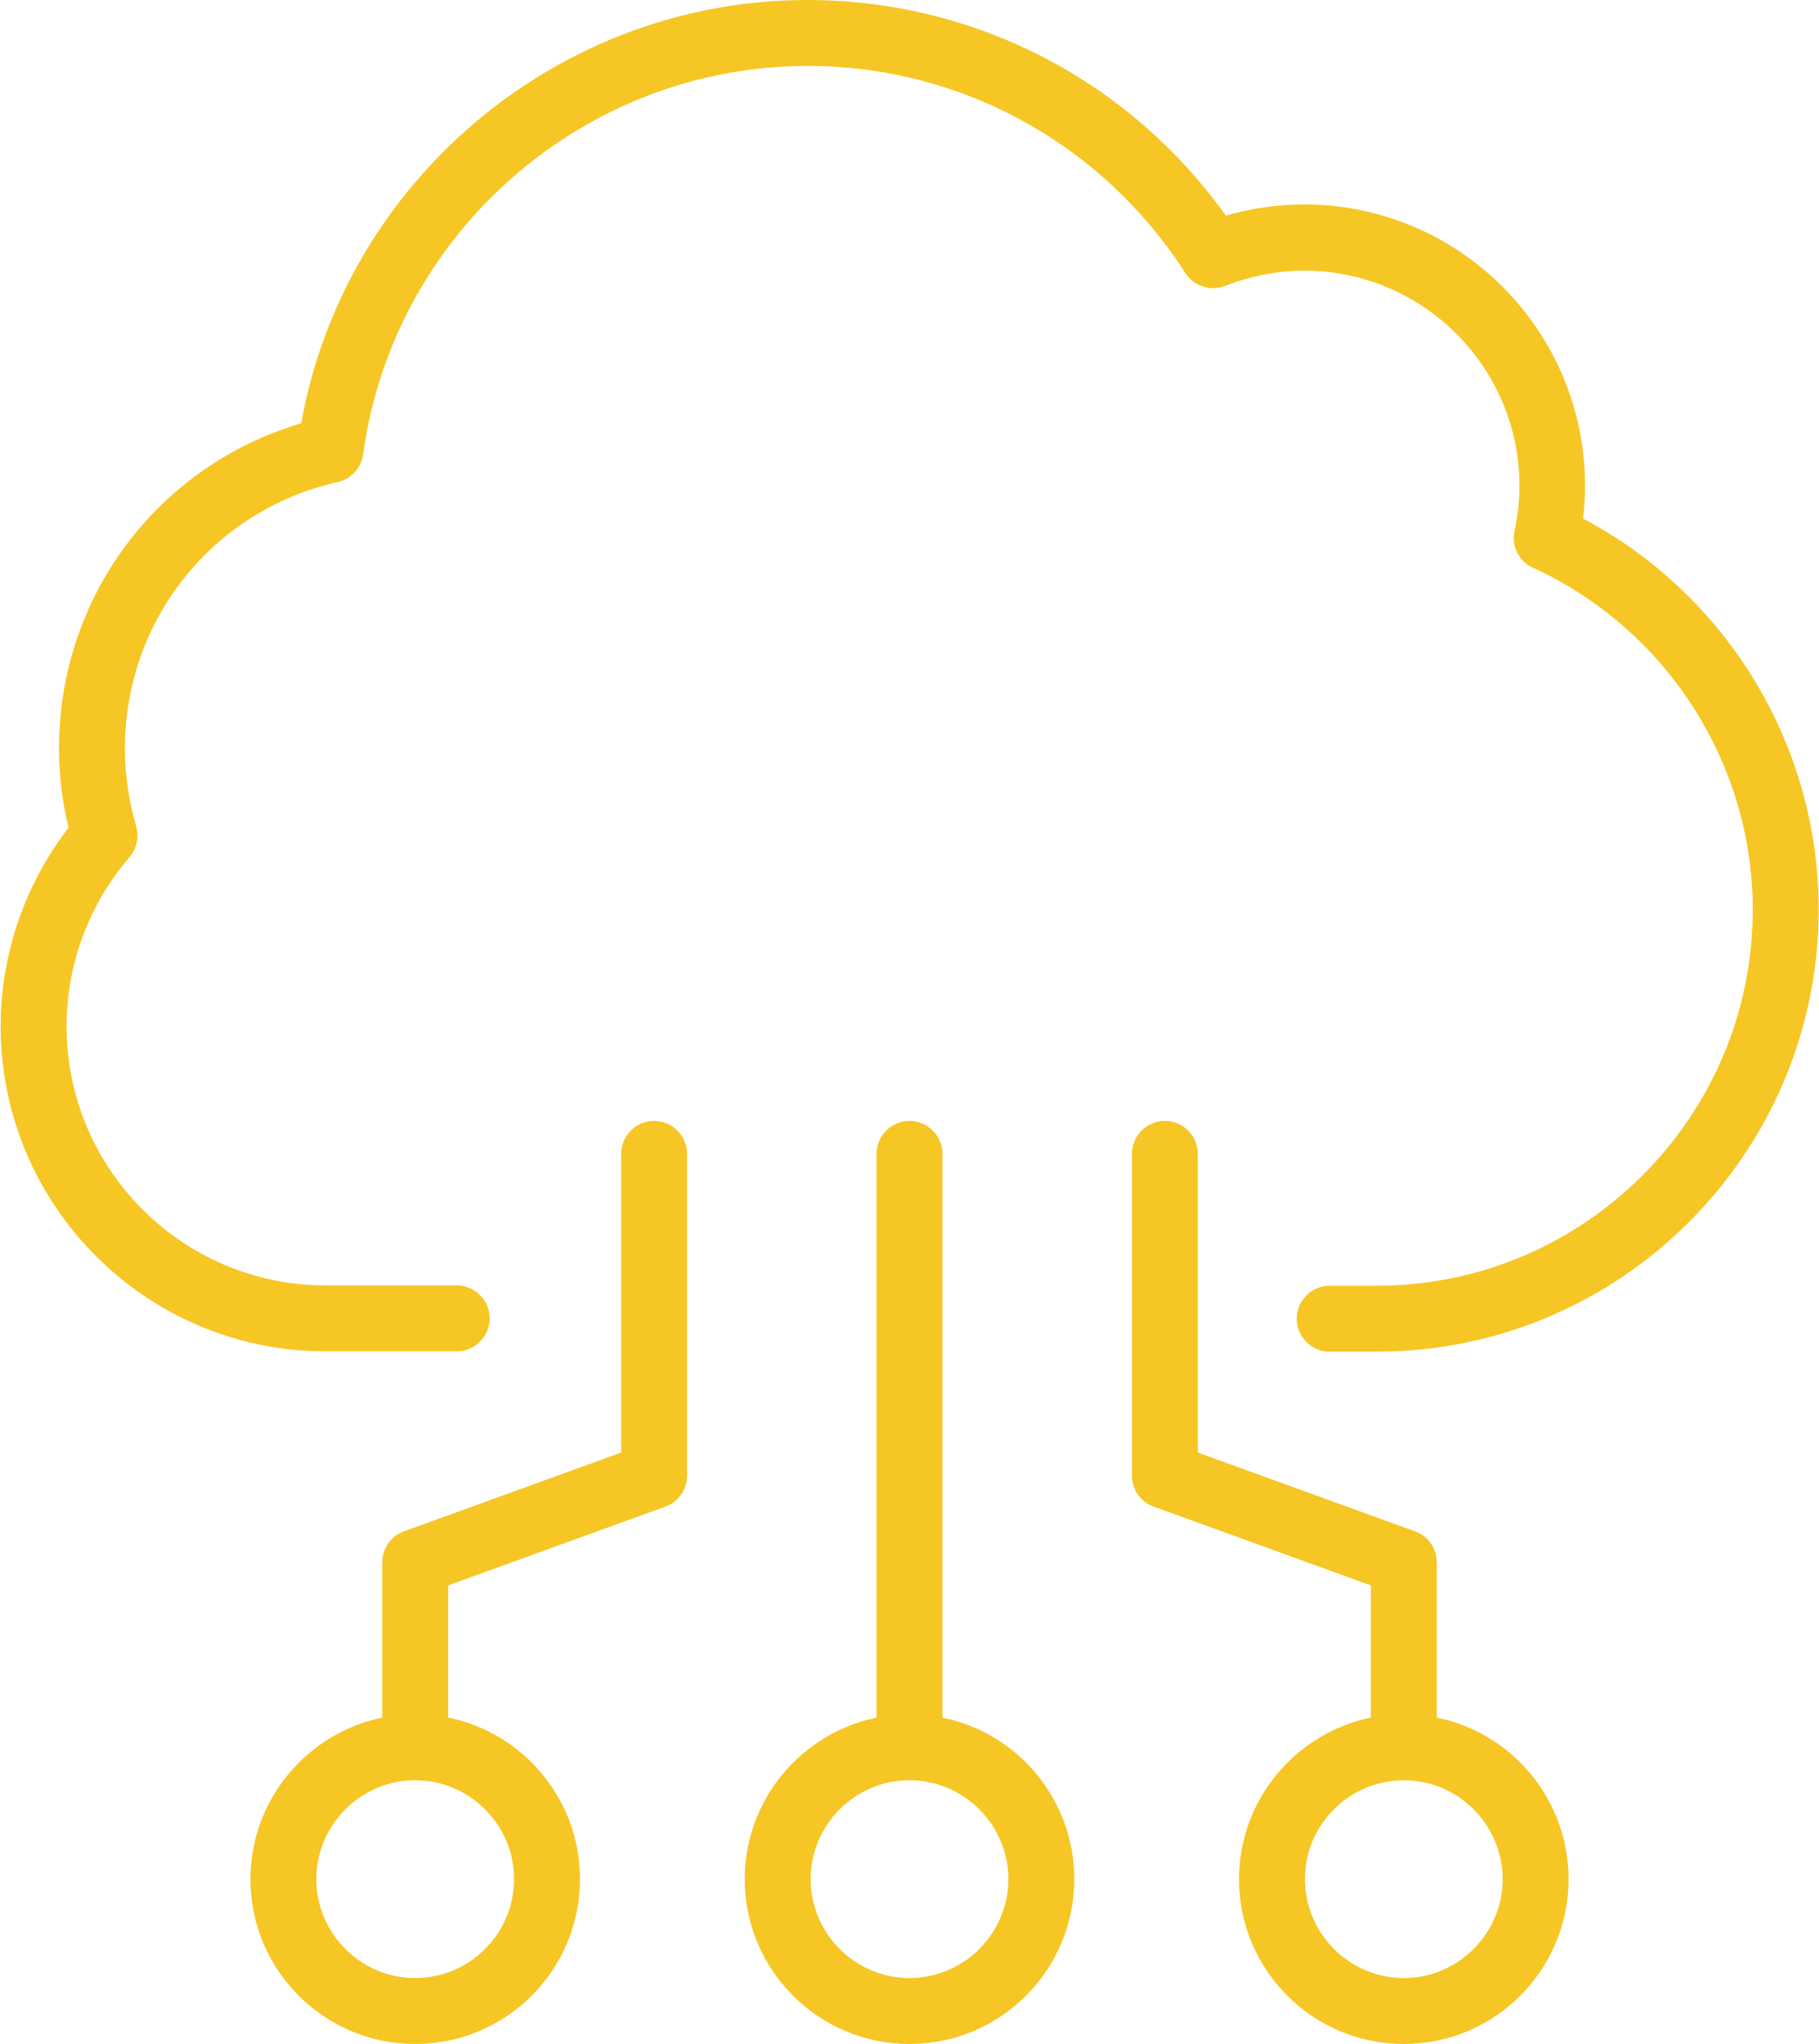 <?xml version="1.0" encoding="UTF-8" standalone="no"?><svg xmlns="http://www.w3.org/2000/svg" xmlns:xlink="http://www.w3.org/1999/xlink" fill="#f6c624" height="62" preserveAspectRatio="xMidYMid meet" version="1" viewBox="4.4 1.0 55.2 62.0" width="55.2" zoomAndPan="magnify"><g id="change1_1"><path d="M59.59,28.59c0,7.39-6.02,13.41-13.41,13.41h-1.43c-.55,0-1-.45-1-1s.45-1,1-1h1.43c6.29,0,11.41-5.12,11.41-11.41,0-4.44-2.62-8.51-6.67-10.37-.43-.19-.66-.66-.56-1.12,.1-.45,.15-.91,.15-1.36,0-3.6-2.93-6.53-6.53-6.53-.82,0-1.62,.16-2.4,.46-.45,.18-.95,.01-1.21-.39-2.53-3.93-6.81-6.28-11.46-6.28-6.78,0-12.57,5.06-13.49,11.78-.06,.41-.36,.75-.77,.84-3.8,.86-6.46,4.19-6.46,8.09,0,.79,.12,1.58,.34,2.35,.1,.33,.02,.68-.2,.94-1.23,1.43-1.91,3.25-1.91,5.13,0,4.34,3.53,7.86,7.86,7.86h3.98c.55,0,1,.45,1,1s-.45,1-1,1h-3.98c-5.44,0-9.86-4.42-9.86-9.86,0-2.18,.73-4.3,2.06-6.02-.19-.79-.29-1.6-.29-2.4,0-4.61,2.99-8.58,7.35-9.87C14.86,6.48,21.35,1,28.9,1c5.07,0,9.76,2.43,12.7,6.54,.77-.22,1.57-.34,2.37-.34,4.71,0,8.53,3.83,8.53,8.53,0,.33-.02,.67-.06,1,4.37,2.31,7.15,6.88,7.15,11.85Zm-22.59,29.41c0,2.76-2.24,5-5,5s-5-2.24-5-5c0-2.41,1.72-4.43,4-4.9v-17.1c0-.55,.45-1,1-1s1,.45,1,1v17.1c2.28,.46,4,2.48,4,4.9Zm-2,0c0-1.65-1.35-3-3-3s-3,1.35-3,3,1.35,3,3,3,3-1.35,3-3Zm17,0c0,2.76-2.24,5-5,5s-5-2.24-5-5c0-2.41,1.72-4.43,4-4.9v-4.01l-6.59-2.39c-.4-.14-.66-.52-.66-.94v-9.76c0-.55,.45-1,1-1s1,.45,1,1v9.06l6.59,2.39c.4,.14,.66,.52,.66,.94v4.71c2.28,.46,4,2.48,4,4.9Zm-2,0c0-1.65-1.35-3-3-3s-3,1.35-3,3,1.35,3,3,3,3-1.35,3-3Zm-24.75-22v9.76c0,.42-.26,.8-.66,.94l-6.59,2.39v4.01c2.28,.46,4,2.48,4,4.9,0,2.76-2.24,5-5,5s-5-2.24-5-5c0-2.41,1.72-4.43,4-4.9v-4.71c0-.42,.26-.8,.66-.94l6.59-2.39v-9.06c0-.55,.45-1,1-1s1,.45,1,1Zm-8.25,19c-1.65,0-3,1.35-3,3s1.35,3,3,3,3-1.35,3-3-1.35-3-3-3Z"/></g></svg>